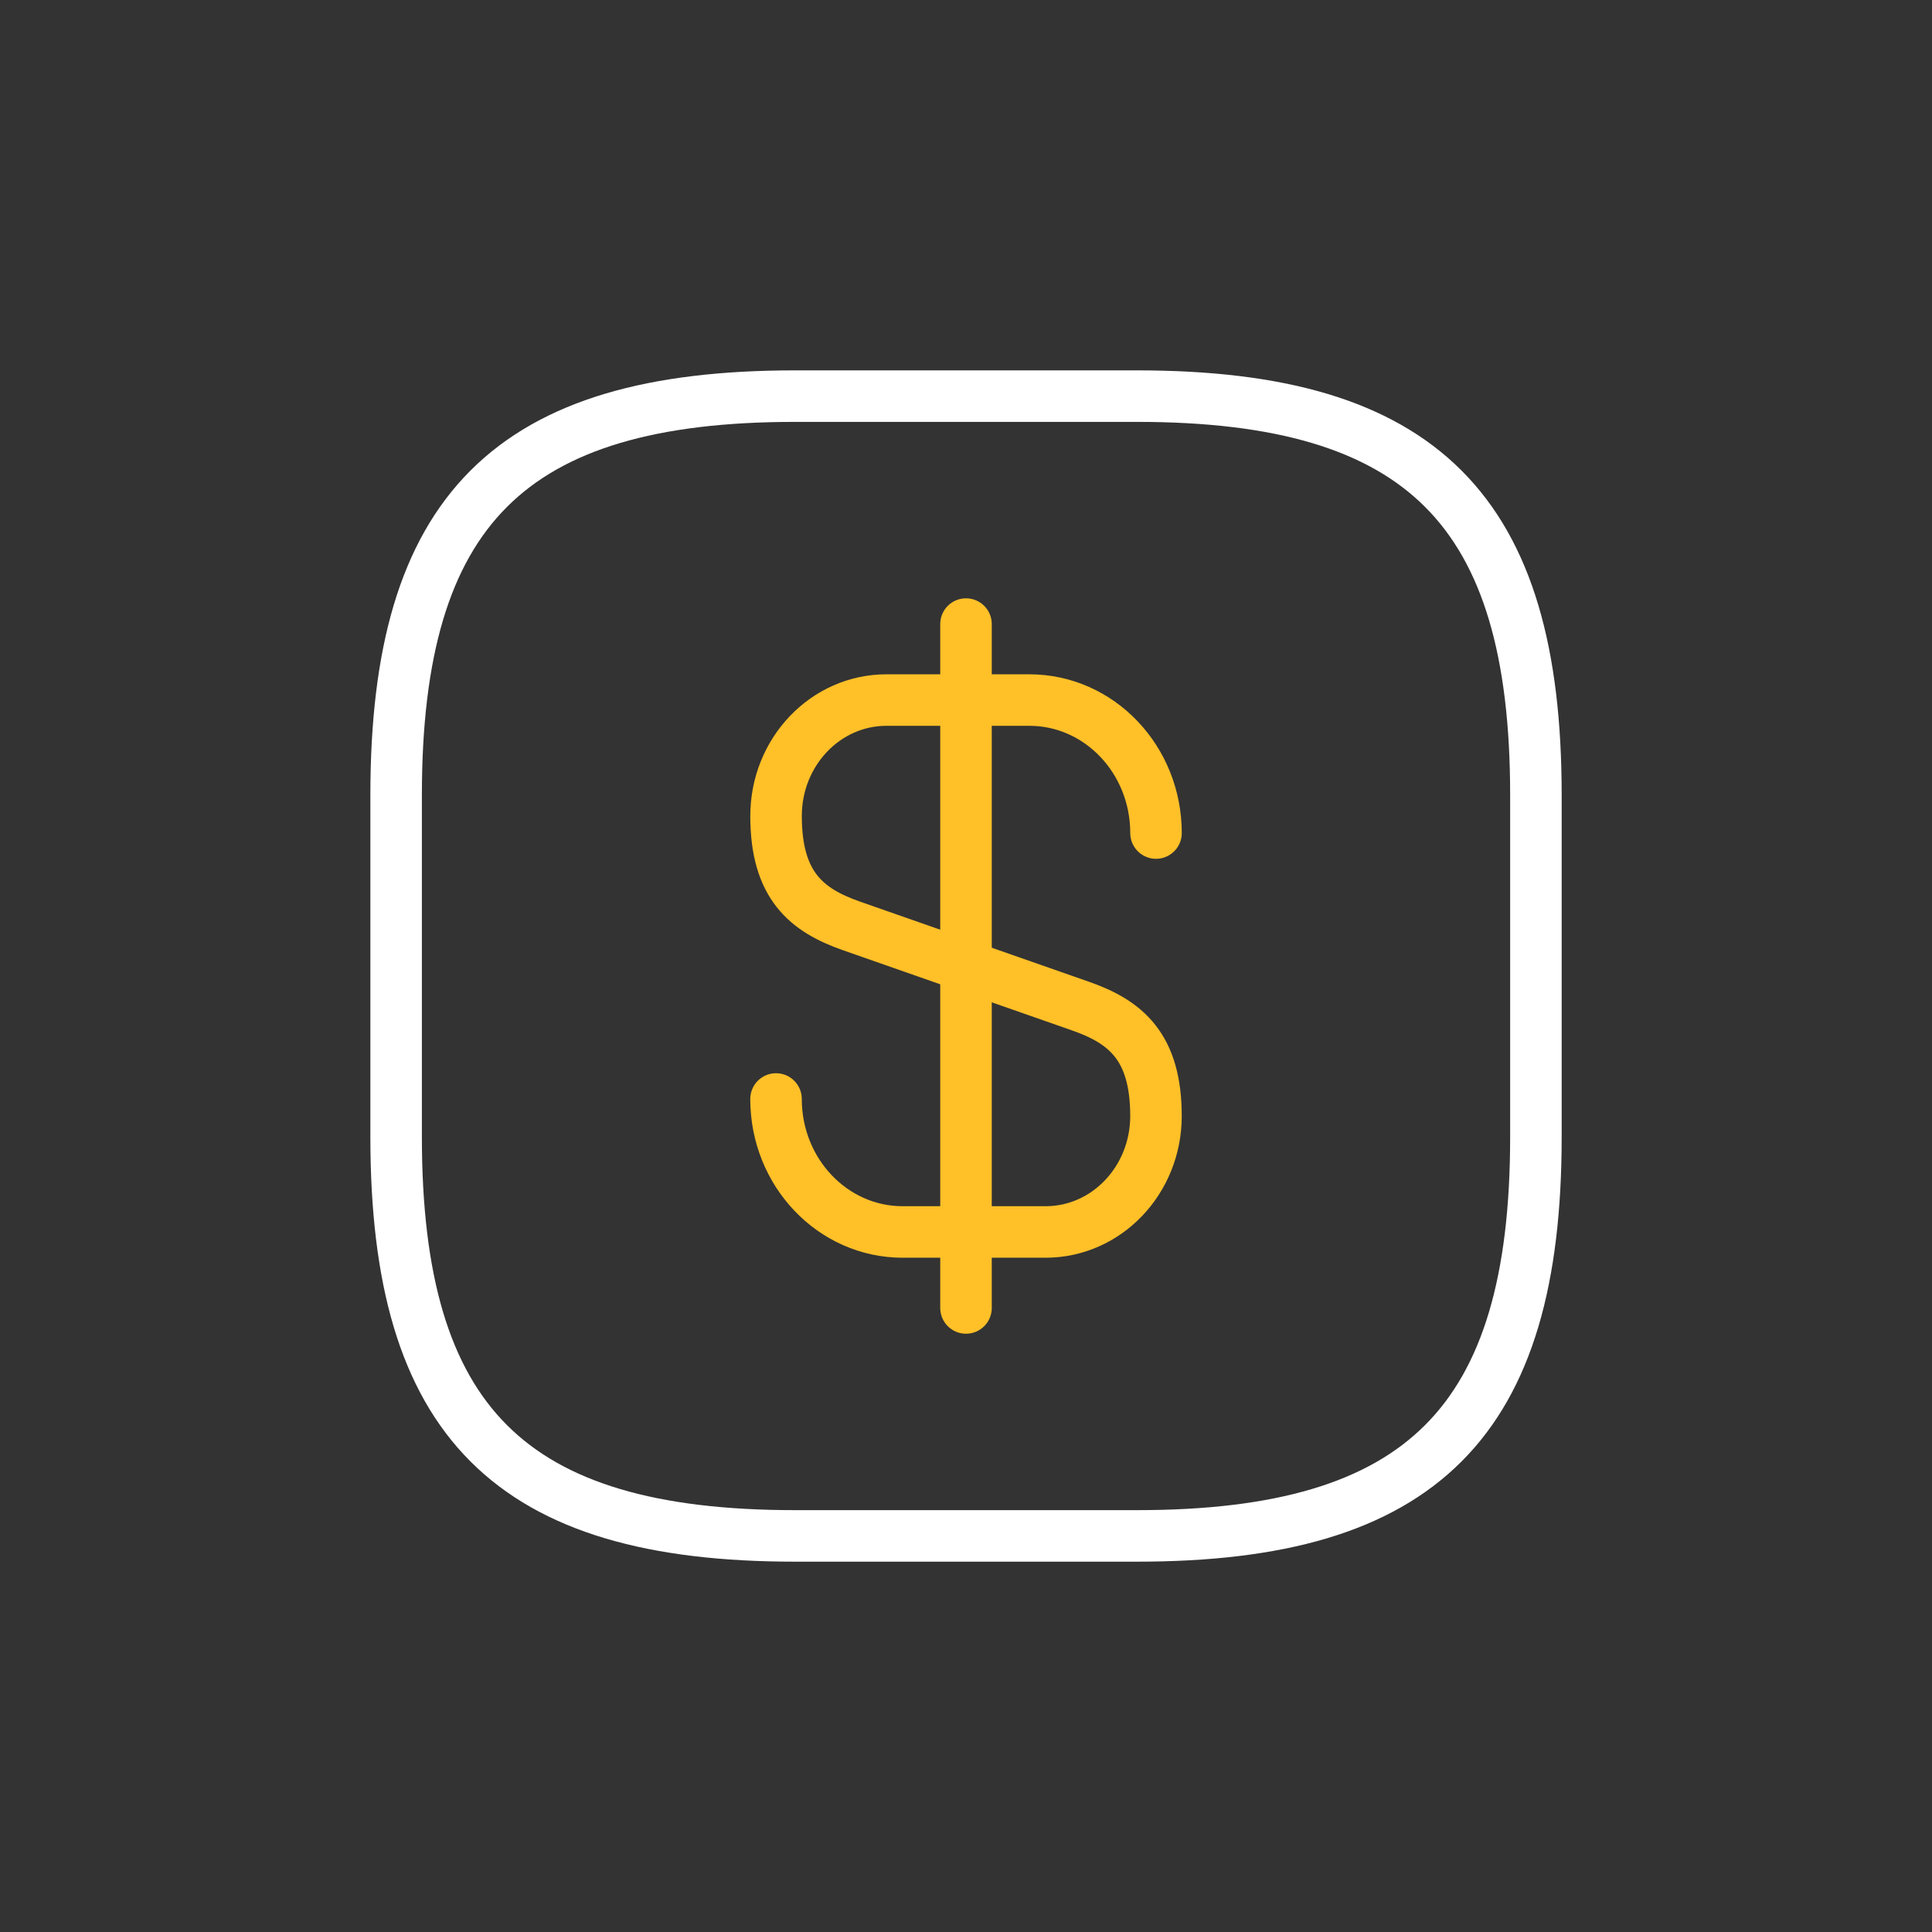 <?xml version="1.0" encoding="UTF-8"?>
<svg id="artwork" xmlns="http://www.w3.org/2000/svg" viewBox="0 0 600 600">
  <rect x="0" y="0" width="600" height="600" fill="#333333" stroke="none"/>
  <defs>
    <style>
      .cls-1 {
        stroke: #ffc028;
      }

      .cls-1, .cls-2 {
        fill: none;
        stroke-linecap: round;
        stroke-linejoin: round;
        stroke-width: 16px;
      }

      .cls-2 {
        stroke: #fff;
      }
    </style>
  </defs>
  <g>
    <path class="cls-1" d="M241,341.3c0,22.81,17.61,41.3,39.33,41.3h44.38c18.94,0,34.29-16.12,34.29-36,0-21.56-9.44-29.25-23.44-34.15l-71.11-24.89c-14-4.9-23.44-12.59-23.44-34.15,0-19.88,15.35-36,34.29-36h44.38c21.72,0,39.33,18.49,39.33,41.3"/>
    <path class="cls-1" d="M300,193.81v212.39"/>
  </g>
  <path class="cls-2" d="M353.1,476.99h-106.19c-88.49,0-123.89-35.4-123.89-123.89v-106.19c0-88.49,35.4-123.89,123.89-123.89h106.19c88.49,0,123.89,35.4,123.89,123.89v106.19c0,88.49-35.4,123.89-123.89,123.89Z"/>
</svg>